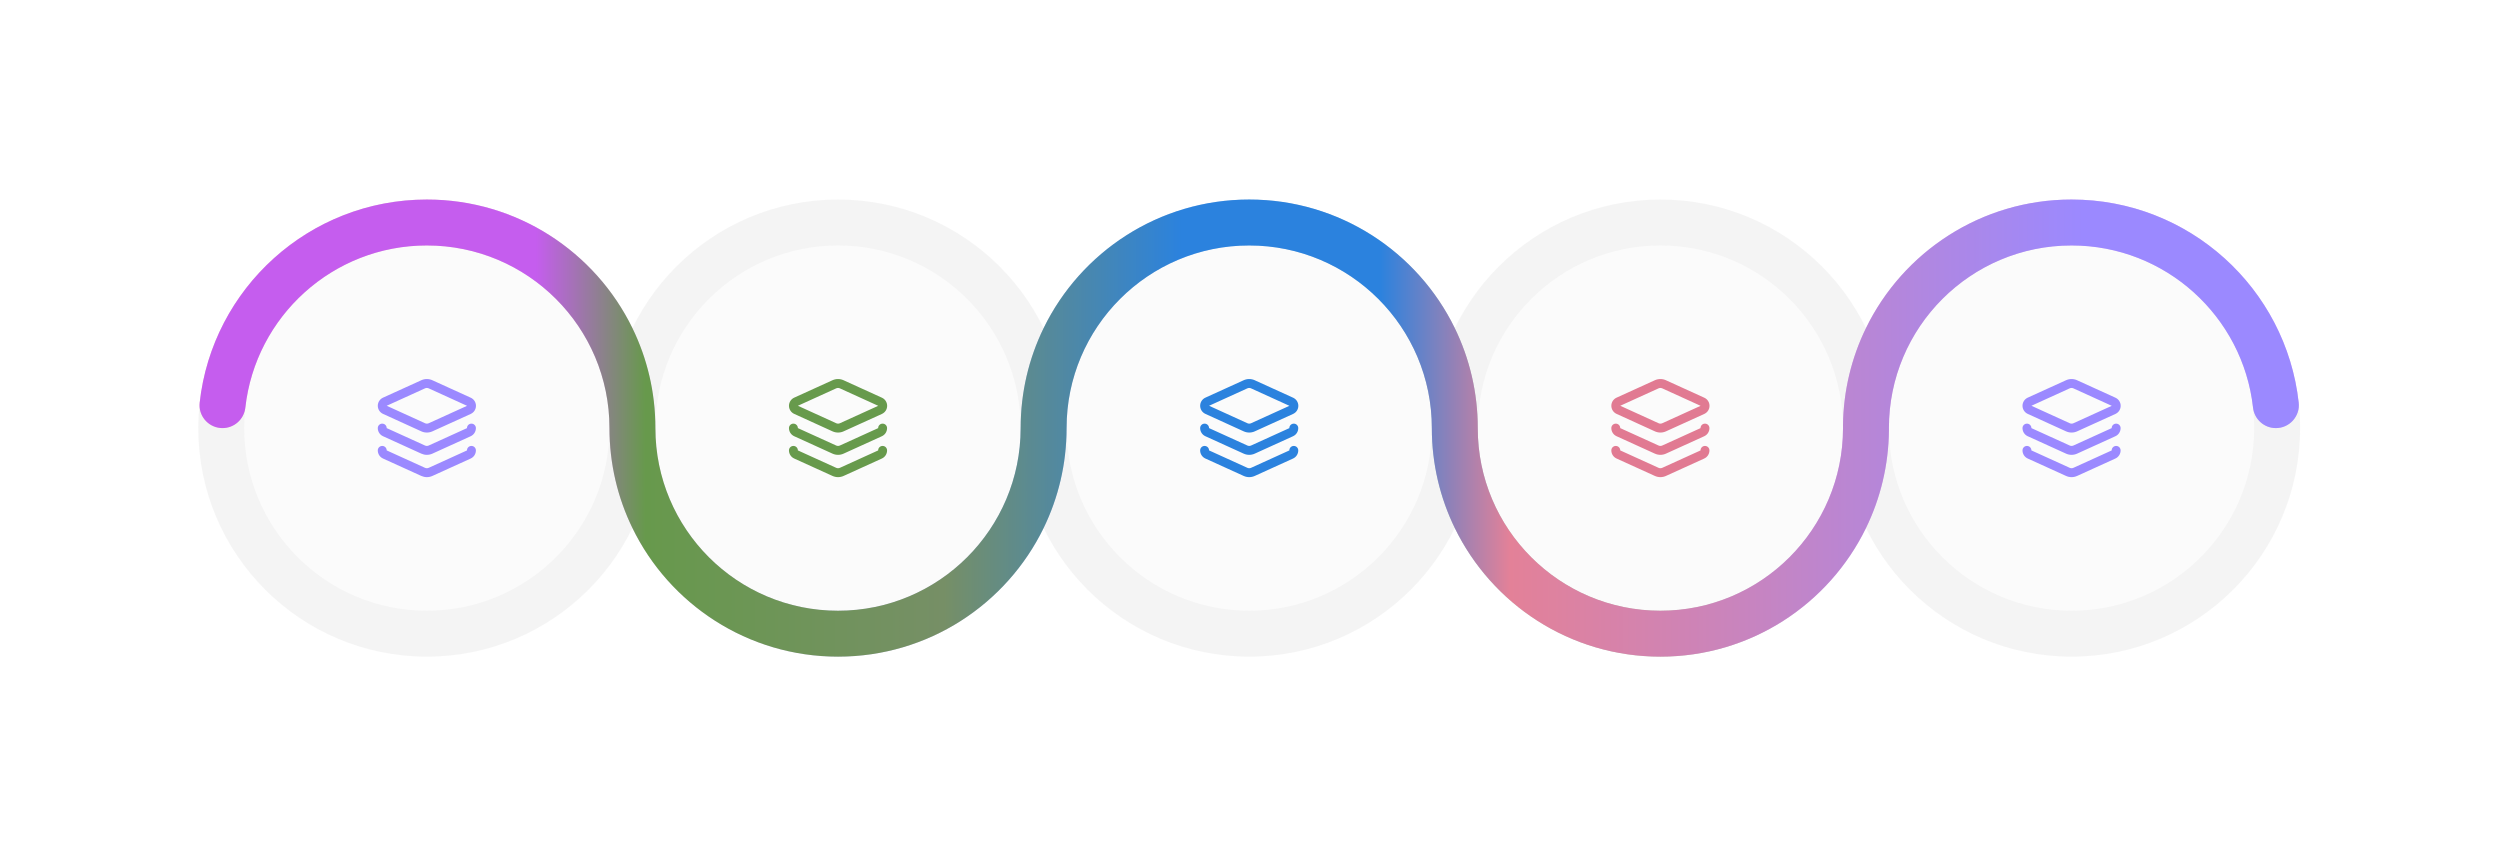 <svg width="1308" height="448" viewBox="0 0 1308 448" fill="none" xmlns="http://www.w3.org/2000/svg">
<path opacity="0.5" d="M438.45 343.554C504.491 343.554 558.027 290.018 558.027 223.977C558.027 157.937 504.491 104.401 438.45 104.401C372.41 104.401 318.874 157.937 318.874 223.977C318.874 290.018 372.41 343.554 438.45 343.554Z" fill="#EBEBEB"/>
<path opacity="0.5" d="M653.582 343.554C719.622 343.554 773.158 290.018 773.158 223.977C773.158 157.937 719.622 104.401 653.582 104.401C587.541 104.401 534.005 157.937 534.005 223.977C534.005 290.018 587.541 343.554 653.582 343.554Z" fill="#EBEBEB"/>
<path opacity="0.5" d="M868.713 343.554C934.753 343.554 988.289 290.018 988.289 223.977C988.289 157.937 934.753 104.401 868.713 104.401C802.672 104.401 749.136 157.937 749.136 223.977C749.136 290.018 802.672 343.554 868.713 343.554Z" fill="#EBEBEB"/>
<path opacity="0.5" d="M1083.83 343.554C1149.87 343.554 1203.41 290.018 1203.41 223.977C1203.41 157.937 1149.87 104.401 1083.83 104.401C1017.79 104.401 964.254 157.937 964.254 223.977C964.254 290.018 1017.79 343.554 1083.83 343.554Z" fill="#EBEBEB"/>
<path opacity="0.5" d="M223.319 343.554C289.36 343.554 342.896 290.018 342.896 223.977C342.896 157.937 289.36 104.401 223.319 104.401C157.279 104.401 103.743 157.937 103.743 223.977C103.743 290.018 157.279 343.554 223.319 343.554Z" fill="#EBEBEB"/>
<path d="M438.45 319.532C491.224 319.532 534.005 276.751 534.005 223.977C534.005 171.204 491.224 128.423 438.45 128.423C385.677 128.423 342.896 171.204 342.896 223.977C342.896 276.751 385.677 319.532 438.45 319.532Z" fill="#FBFBFB"/>
<path d="M461.766 233.31C463.054 233.3 464.107 234.337 464.117 235.625C464.124 236.531 463.868 237.42 463.379 238.182C462.892 238.942 462.194 239.542 461.372 239.914L441.354 249.015L441.349 249.017C440.442 249.428 439.458 249.639 438.462 249.639C437.466 249.639 436.482 249.428 435.575 249.017L435.573 249.015L415.505 239.891L415.491 239.884C414.681 239.509 413.995 238.912 413.515 238.159C413.036 237.407 412.782 236.531 412.784 235.639C412.787 234.35 413.835 233.307 415.124 233.31C416.412 233.314 417.451 234.361 417.448 235.648L437.498 244.765C437.8 244.902 438.13 244.972 438.462 244.972C438.794 244.972 439.123 244.902 439.426 244.765L459.441 235.666L459.451 235.662C459.441 234.374 460.477 233.32 461.766 233.31ZM461.766 221.644C463.054 221.634 464.107 222.67 464.117 223.959C464.124 224.864 463.868 225.753 463.379 226.515C462.892 227.275 462.194 227.876 461.372 228.247L441.354 237.348L441.349 237.35C440.442 237.761 439.458 237.972 438.462 237.972C437.466 237.972 436.482 237.761 435.575 237.35L435.573 237.348L415.505 228.224L415.491 228.218C414.681 227.843 413.995 227.245 413.515 226.493C413.036 225.74 412.782 224.865 412.784 223.972C412.787 222.684 413.835 221.64 415.124 221.644C416.412 221.647 417.451 222.694 417.448 223.982L437.498 233.098C437.8 233.235 438.13 233.306 438.462 233.306C438.794 233.306 439.123 233.235 439.426 233.098L459.441 224L459.451 223.995C459.441 222.707 460.477 221.654 461.766 221.644ZM412.791 212.299C412.791 211.394 413.056 210.509 413.55 209.751C414.039 209.001 414.733 208.406 415.55 208.04L435.545 198.944C436.457 198.528 437.448 198.31 438.451 198.31C439.453 198.31 440.444 198.526 441.356 198.941L441.354 198.944L461.397 208.065C462.215 208.431 462.91 209.023 463.4 209.774C463.893 210.532 464.156 211.417 464.156 212.322C464.156 213.227 463.894 214.113 463.4 214.872C462.91 215.622 462.212 216.212 461.394 216.578L461.397 216.583L441.376 225.679L441.379 225.681C440.467 226.097 439.476 226.313 438.473 226.313C437.471 226.313 436.48 226.097 435.568 225.681L415.55 216.558C414.734 216.192 414.039 215.598 413.55 214.849C413.055 214.091 412.791 213.204 412.791 212.299ZM437.505 221.434C437.809 221.573 438.139 221.646 438.473 221.646C438.808 221.646 439.138 221.573 439.442 221.434L459.489 212.322L459.464 212.313L439.421 203.189L439.419 203.187C439.115 203.048 438.785 202.977 438.451 202.977C438.117 202.977 437.786 203.048 437.482 203.187L437.48 203.189L417.46 212.299L437.505 221.434Z" fill="#679A4C"/>
<path d="M653.582 319.532C706.355 319.532 749.136 276.751 749.136 223.977C749.136 171.204 706.355 128.423 653.582 128.423C600.808 128.423 558.027 171.204 558.027 223.977C558.027 276.751 600.808 319.532 653.582 319.532Z" fill="#FBFBFB"/>
<path d="M676.897 233.31C678.185 233.3 679.238 234.337 679.249 235.625C679.256 236.531 678.999 237.42 678.51 238.182C678.023 238.942 677.325 239.542 676.503 239.914L656.485 249.015L656.48 249.017C655.573 249.428 654.589 249.639 653.593 249.639C652.598 249.639 651.613 249.428 650.706 249.017L650.704 249.015L630.636 239.891L630.622 239.884C629.813 239.509 629.126 238.912 628.647 238.159C628.167 237.407 627.913 236.531 627.915 235.639C627.918 234.35 628.967 233.307 630.255 233.31C631.543 233.314 632.582 234.361 632.58 235.648L652.629 244.765C652.932 244.902 653.261 244.972 653.593 244.972C653.925 244.972 654.255 244.902 654.557 244.765L674.573 235.666L674.582 235.662C674.572 234.374 675.609 233.32 676.897 233.31ZM676.897 221.644C678.185 221.634 679.238 222.67 679.249 223.959C679.256 224.864 678.999 225.753 678.51 226.515C678.023 227.275 677.325 227.876 676.503 228.247L656.485 237.348L656.48 237.35C655.573 237.761 654.589 237.972 653.593 237.972C652.598 237.972 651.613 237.761 650.706 237.35L650.704 237.348L630.636 228.224L630.622 228.218C629.813 227.843 629.126 227.245 628.647 226.493C628.167 225.74 627.913 224.865 627.915 223.972C627.918 222.684 628.967 221.64 630.255 221.644C631.543 221.647 632.582 222.694 632.58 223.982L652.629 233.098C652.932 233.235 653.261 233.306 653.593 233.306C653.925 233.306 654.255 233.235 654.557 233.098L674.573 224L674.582 223.995C674.572 222.707 675.609 221.654 676.897 221.644ZM627.922 212.299C627.922 211.394 628.187 210.509 628.681 209.751C629.17 209.001 629.864 208.406 630.682 208.04L650.677 198.944C651.589 198.528 652.58 198.31 653.582 198.31C654.584 198.31 655.575 198.526 656.487 198.941L656.485 198.944L676.528 208.065C677.346 208.431 678.041 209.023 678.531 209.774C679.025 210.532 679.287 211.417 679.287 212.322C679.287 213.227 679.025 214.113 678.531 214.872C678.041 215.622 677.343 216.212 676.526 216.578L676.528 216.583L656.508 225.679L656.51 225.681C655.598 226.097 654.607 226.313 653.605 226.313C652.603 226.313 651.611 226.097 650.699 225.681L630.682 216.558C629.865 216.192 629.17 215.598 628.681 214.849C628.187 214.091 627.922 213.204 627.922 212.299ZM652.636 221.434C652.94 221.573 653.271 221.646 653.605 221.646C653.939 221.646 654.269 221.573 654.573 221.434L674.621 212.322L674.596 212.313L654.553 203.189L654.55 203.187C654.246 203.048 653.916 202.977 653.582 202.977C653.248 202.977 652.917 203.048 652.614 203.187L652.611 203.189L632.591 212.299L652.636 221.434Z" fill="#2B82DE"/>
<path d="M868.713 319.532C921.486 319.532 964.267 276.751 964.267 223.977C964.267 171.204 921.486 128.423 868.713 128.423C815.939 128.423 773.158 171.204 773.158 223.977C773.158 276.751 815.939 319.532 868.713 319.532Z" fill="#FBFBFB"/>
<path d="M892.028 233.31C893.316 233.3 894.369 234.337 894.379 235.625C894.387 236.531 894.13 237.42 893.641 238.182C893.154 238.942 892.456 239.542 891.634 239.914L871.616 249.015L871.611 249.017C870.704 249.428 869.72 249.639 868.724 249.639C867.729 249.639 866.744 249.428 865.837 249.017L865.835 249.015L845.767 239.891L845.753 239.884C844.943 239.509 844.257 238.912 843.778 238.159C843.298 237.407 843.044 236.531 843.046 235.639C843.049 234.35 844.098 233.307 845.386 233.31C846.674 233.314 847.713 234.361 847.711 235.648L867.76 244.765C868.063 244.902 868.392 244.972 868.724 244.972C869.056 244.972 869.386 244.902 869.688 244.765L889.704 235.666L889.713 235.662C889.703 234.374 890.74 233.32 892.028 233.31ZM892.028 221.644C893.316 221.634 894.369 222.67 894.379 223.959C894.387 224.864 894.13 225.753 893.641 226.515C893.154 227.275 892.456 227.876 891.634 228.247L871.616 237.348L871.611 237.35C870.704 237.761 869.72 237.972 868.724 237.972C867.729 237.972 866.744 237.761 865.837 237.35L865.835 237.348L845.767 228.224L845.753 228.218C844.943 227.843 844.257 227.245 843.778 226.493C843.298 225.74 843.044 224.865 843.046 223.972C843.049 222.684 844.098 221.64 845.386 221.644C846.674 221.647 847.713 222.694 847.711 223.982L867.76 233.098C868.063 233.235 868.392 233.306 868.724 233.306C869.056 233.306 869.386 233.235 869.688 233.098L889.704 224L889.713 223.995C889.703 222.707 890.74 221.654 892.028 221.644ZM843.053 212.299C843.053 211.394 843.318 210.509 843.812 209.751C844.301 209.001 844.995 208.406 845.812 208.04L865.808 198.944C866.72 198.528 867.71 198.31 868.713 198.31C869.715 198.31 870.706 198.526 871.618 198.941L871.616 198.944L891.659 208.065C892.477 208.431 893.172 209.023 893.662 209.774C894.156 210.532 894.418 211.417 894.418 212.322C894.418 213.227 894.156 214.113 893.662 214.872C893.172 215.622 892.474 216.212 891.657 216.578L891.659 216.583L871.639 225.679L871.641 225.681C870.729 226.097 869.738 226.313 868.736 226.313C867.733 226.313 866.742 226.097 865.83 225.681L845.812 216.558C844.996 216.192 844.301 215.598 843.812 214.849C843.318 214.091 843.053 213.204 843.053 212.299ZM867.767 221.434C868.071 221.573 868.402 221.646 868.736 221.646C869.07 221.646 869.4 221.573 869.704 221.434L889.752 212.322L889.726 212.313L869.684 203.189L869.681 203.187C869.377 203.048 869.047 202.977 868.713 202.977C868.379 202.977 868.048 203.048 867.744 203.187L867.742 203.189L847.722 212.299L867.767 221.434Z" fill="#E17A92"/>
<path d="M1083.83 319.532C1136.61 319.532 1179.39 276.751 1179.39 223.977C1179.39 171.204 1136.61 128.423 1083.83 128.423C1031.06 128.423 988.279 171.204 988.279 223.977C988.279 276.751 1031.06 319.532 1083.83 319.532Z" fill="#FBFBFB"/>
<path d="M1107.15 233.31C1108.44 233.3 1109.49 234.337 1109.5 235.625C1109.51 236.531 1109.25 237.42 1108.76 238.182C1108.27 238.942 1107.58 239.542 1106.75 239.914L1086.74 249.015L1086.73 249.017C1085.83 249.428 1084.84 249.639 1083.85 249.639C1082.85 249.639 1081.87 249.428 1080.96 249.017L1080.96 249.015L1060.89 239.891L1060.87 239.884C1060.06 239.509 1059.38 238.912 1058.9 238.159C1058.42 237.407 1058.17 236.531 1058.17 235.639C1058.17 234.35 1059.22 233.307 1060.51 233.31C1061.79 233.314 1062.83 234.361 1062.83 235.648L1082.88 244.765C1083.18 244.902 1083.51 244.972 1083.85 244.972C1084.18 244.972 1084.51 244.902 1084.81 244.765L1104.82 235.666L1104.83 235.662C1104.82 234.374 1105.86 233.32 1107.15 233.31ZM1107.15 221.644C1108.44 221.634 1109.49 222.67 1109.5 223.959C1109.51 224.864 1109.25 225.753 1108.76 226.515C1108.27 227.275 1107.58 227.876 1106.75 228.247L1086.74 237.348L1086.73 237.35C1085.83 237.761 1084.84 237.972 1083.85 237.972C1082.85 237.972 1081.87 237.761 1080.96 237.35L1080.96 237.348L1060.89 228.224L1060.87 228.218C1060.06 227.843 1059.38 227.245 1058.9 226.493C1058.42 225.74 1058.17 224.865 1058.17 223.972C1058.17 222.684 1059.22 221.64 1060.51 221.644C1061.79 221.647 1062.83 222.694 1062.83 223.982L1082.88 233.098C1083.18 233.235 1083.51 233.306 1083.85 233.306C1084.18 233.306 1084.51 233.235 1084.81 233.098L1104.82 224L1104.83 223.995C1104.82 222.707 1105.86 221.654 1107.15 221.644ZM1058.17 212.299C1058.17 211.394 1058.44 210.509 1058.93 209.751C1059.42 209.001 1060.12 208.406 1060.93 208.04L1080.93 198.944C1081.84 198.528 1082.83 198.31 1083.83 198.31C1084.84 198.31 1085.83 198.526 1086.74 198.941L1086.74 198.944L1106.78 208.065C1107.6 208.431 1108.29 209.023 1108.78 209.774C1109.28 210.532 1109.54 211.417 1109.54 212.322C1109.54 213.227 1109.28 214.113 1108.78 214.872C1108.29 215.622 1107.6 216.212 1106.78 216.578L1106.78 216.583L1086.76 225.679L1086.76 225.681C1085.85 226.097 1084.86 226.313 1083.86 226.313C1082.85 226.313 1081.86 226.097 1080.95 225.681L1060.93 216.558C1060.12 216.192 1059.42 215.598 1058.93 214.849C1058.44 214.091 1058.17 213.204 1058.17 212.299ZM1082.89 221.434C1083.19 221.573 1083.52 221.646 1083.86 221.646C1084.19 221.646 1084.52 221.573 1084.83 221.434L1104.87 212.322L1104.85 212.313L1084.8 203.189L1084.8 203.187C1084.5 203.048 1084.17 202.977 1083.83 202.977C1083.5 202.977 1083.17 203.048 1082.87 203.187L1082.86 203.189L1062.84 212.299L1082.89 221.434Z" fill="#9B89FF"/>
<path d="M223.32 319.532C276.093 319.532 318.874 276.751 318.874 223.977C318.874 171.204 276.093 128.423 223.32 128.423C170.547 128.423 127.766 171.204 127.766 223.977C127.766 276.751 170.547 319.532 223.32 319.532Z" fill="#FBFBFB"/>
<path d="M246.635 233.31C247.924 233.3 248.977 234.337 248.987 235.625C248.994 236.531 248.738 237.42 248.249 238.182C247.761 238.942 247.064 239.542 246.241 239.914L226.223 249.015L226.219 249.017C225.312 249.428 224.327 249.639 223.332 249.639C222.336 249.639 221.352 249.428 220.445 249.017L220.442 249.015L200.374 239.891L200.361 239.884C199.551 239.509 198.865 238.912 198.385 238.159C197.905 237.407 197.651 236.531 197.654 235.639C197.657 234.35 198.705 233.307 199.994 233.31C201.281 233.314 202.32 234.361 202.318 235.648L222.368 244.765C222.67 244.902 223 244.972 223.332 244.972C223.664 244.972 223.993 244.902 224.296 244.765L244.311 235.666L244.32 235.662C244.31 234.374 245.347 233.32 246.635 233.31ZM246.635 221.644C247.924 221.634 248.977 222.67 248.987 223.959C248.994 224.864 248.738 225.753 248.249 226.515C247.761 227.275 247.064 227.876 246.241 228.247L226.223 237.348L226.219 237.35C225.312 237.761 224.327 237.972 223.332 237.972C222.336 237.972 221.352 237.761 220.445 237.35L220.442 237.348L200.374 228.224L200.361 228.218C199.551 227.843 198.865 227.245 198.385 226.493C197.905 225.74 197.651 224.865 197.654 223.972C197.657 222.684 198.705 221.64 199.994 221.644C201.281 221.647 202.32 222.694 202.318 223.982L222.368 233.098C222.67 233.235 223 233.306 223.332 233.306C223.664 233.306 223.993 233.235 224.296 233.098L244.311 224L244.32 223.995C244.31 222.707 245.347 221.654 246.635 221.644ZM197.66 212.299C197.661 211.394 197.925 210.509 198.419 209.751C198.908 209.001 199.603 208.406 200.42 208.04L220.415 198.944C221.327 198.528 222.318 198.31 223.32 198.31C224.323 198.31 225.314 198.526 226.226 198.941L226.223 198.944L246.266 208.065C247.084 208.431 247.779 209.023 248.269 209.774C248.763 210.532 249.025 211.417 249.026 212.322C249.026 213.227 248.763 214.113 248.269 214.872C247.78 215.622 247.082 216.212 246.264 216.578L246.266 216.583L226.246 225.679L226.248 225.681C225.336 226.097 224.345 226.313 223.343 226.313C222.341 226.313 221.35 226.097 220.438 225.681L200.42 216.558C199.603 216.192 198.908 215.598 198.419 214.849C197.925 214.091 197.66 213.204 197.66 212.299ZM222.375 221.434C222.678 221.573 223.009 221.646 223.343 221.646C223.677 221.646 224.007 221.573 224.311 221.434L244.359 212.322L244.334 212.313L224.291 203.189L224.289 203.187C223.985 203.048 223.654 202.977 223.32 202.977C222.986 202.977 222.656 203.048 222.352 203.187L222.35 203.189L202.329 212.299L222.375 221.434Z" fill="#9B89FF"/>
<path d="M964.26 222.78C964.266 223.178 964.268 223.576 964.268 223.977C964.268 224.378 964.266 224.776 964.26 225.175C964.255 224.777 964.252 224.376 964.252 223.977C964.252 223.579 964.255 223.178 964.26 222.78Z" fill="#D1D1D1"/>
<path d="M988.289 223.977C988.289 224.242 988.289 224.509 988.283 224.774C988.278 224.509 988.278 224.242 988.278 223.977C988.278 223.713 988.278 223.446 988.283 223.181C988.289 223.446 988.289 223.713 988.289 223.977Z" fill="#D1D1D1"/>
<path d="M964.26 222.78C964.266 223.178 964.268 223.576 964.268 223.977C964.268 224.378 964.266 224.776 964.26 225.175C964.255 224.777 964.252 224.376 964.252 223.977C964.252 223.579 964.255 223.178 964.26 222.78Z" fill="#D1D1D1"/>
<path d="M988.283 224.774C988.278 224.509 988.278 224.242 988.278 223.977C988.278 223.713 988.278 223.446 988.283 223.181C988.289 223.446 988.289 223.713 988.289 223.977C988.289 224.242 988.289 224.509 988.283 224.774Z" fill="#D1D1D1"/>
<path d="M964.269 223.977C964.269 224.378 964.266 224.776 964.26 225.175C964.255 224.777 964.252 224.376 964.252 223.977C964.252 223.579 964.255 223.178 964.26 222.78C964.266 223.178 964.269 223.576 964.269 223.977Z" fill="#D1D1D1"/>
<path d="M988.289 223.977C988.289 224.242 988.289 224.509 988.283 224.774C988.278 224.509 988.278 224.242 988.278 223.977C988.278 223.713 988.278 223.446 988.283 223.181C988.289 223.446 988.289 223.713 988.289 223.977Z" fill="#D1D1D1"/>
<g opacity="0.3" filter="url(#filter0_f_4588_39946)">
<path d="M1190.73 223.977C1184.6 223.977 1179.47 219.358 1178.79 213.263C1173.47 165.533 1132.98 128.423 1083.83 128.423C1031.06 128.423 988.275 171.203 988.275 223.977C988.275 224.359 988.278 224.741 988.283 225.123V225.213C988.098 243.514 983.797 260.828 976.27 276.28C956.87 316.109 915.996 343.554 868.714 343.554C821.424 343.554 780.545 316.101 761.147 276.264C753.454 260.468 749.137 242.726 749.137 223.977C749.137 171.203 706.355 128.423 653.583 128.423C600.808 128.423 558.026 171.203 558.026 223.977C558.026 242.726 553.709 260.468 546.016 276.264C526.618 316.101 485.742 343.554 438.452 343.554C391.161 343.554 350.285 316.104 330.887 276.266C323.191 260.471 318.874 242.729 318.874 223.977C318.874 171.202 276.092 128.423 223.32 128.423C174.167 128.423 133.683 165.533 128.36 213.262C127.679 219.357 122.552 223.977 116.418 223.977C109.726 223.977 104.4 218.534 104.4 212.008C104.4 211.566 104.425 211.121 104.474 210.674C111.089 150.897 161.775 104.4 223.32 104.4C270.608 104.4 311.487 131.851 330.887 171.689C338.58 187.484 342.898 205.226 342.898 223.978C342.898 276.752 385.677 319.532 438.452 319.532C491.224 319.532 534.006 276.752 534.006 223.978C534.006 205.229 538.323 187.487 546.017 171.692C565.414 131.854 606.293 104.401 653.583 104.401C700.874 104.401 741.75 131.854 761.148 171.692C768.84 187.486 773.157 205.229 773.157 223.977C773.157 276.752 815.94 319.532 868.714 319.532C921.486 319.532 964.269 276.752 964.269 223.977C964.269 223.566 964.266 223.154 964.26 222.742V222.709C964.449 204.422 968.747 187.115 976.271 171.674C995.671 131.845 1036.55 104.4 1083.83 104.4C1145.37 104.4 1196.06 150.897 1202.68 210.674C1203.46 217.776 1197.87 223.977 1190.73 223.977Z" fill="url(#paint0_linear_4588_39946)"/>
</g>
<path d="M1190.73 223.977C1184.6 223.977 1179.47 219.358 1178.79 213.263C1173.47 165.533 1132.98 128.423 1083.83 128.423C1031.06 128.423 988.275 171.203 988.275 223.977C988.275 224.359 988.278 224.741 988.283 225.123V225.213C988.098 243.514 983.797 260.828 976.27 276.28C956.87 316.109 915.996 343.554 868.714 343.554C821.424 343.554 780.545 316.101 761.147 276.264C753.454 260.468 749.137 242.726 749.137 223.977C749.137 171.203 706.355 128.423 653.583 128.423C600.808 128.423 558.026 171.203 558.026 223.977C558.026 242.726 553.709 260.468 546.016 276.264C526.618 316.101 485.742 343.554 438.452 343.554C391.161 343.554 350.285 316.104 330.887 276.266C323.191 260.471 318.874 242.729 318.874 223.977C318.874 171.202 276.092 128.423 223.32 128.423C174.167 128.423 133.683 165.533 128.36 213.262C127.679 219.357 122.552 223.977 116.418 223.977C109.726 223.977 104.4 218.534 104.4 212.008C104.4 211.566 104.425 211.121 104.474 210.674C111.089 150.897 161.775 104.4 223.32 104.4C270.608 104.4 311.487 131.851 330.887 171.689C338.58 187.484 342.898 205.226 342.898 223.978C342.898 276.752 385.677 319.532 438.452 319.532C491.224 319.532 534.006 276.752 534.006 223.978C534.006 205.229 538.323 187.487 546.017 171.692C565.414 131.854 606.293 104.401 653.583 104.401C700.874 104.401 741.75 131.854 761.148 171.692C768.84 187.486 773.157 205.229 773.157 223.977C773.157 276.752 815.939 319.532 868.714 319.532C921.486 319.532 964.268 276.752 964.268 223.977C964.268 223.566 964.266 223.154 964.26 222.742V222.709C964.449 204.422 968.747 187.115 976.271 171.674C995.671 131.845 1036.55 104.4 1083.83 104.4C1145.37 104.4 1196.06 150.897 1202.68 210.674C1203.46 217.776 1197.87 223.977 1190.73 223.977Z" fill="url(#paint1_linear_4588_39946)"/>
<path opacity="0.1" d="M964.26 222.78C964.266 223.178 964.268 223.576 964.268 223.977C964.268 224.378 964.266 224.776 964.26 225.175C964.255 224.777 964.252 224.376 964.252 223.977C964.252 223.579 964.255 223.178 964.26 222.78Z" fill="#EBEBEB"/>
<path opacity="0.1" d="M988.283 224.774C988.278 224.509 988.278 224.242 988.278 223.977C988.278 223.713 988.278 223.446 988.283 223.181C988.289 223.446 988.289 223.713 988.289 223.977C988.289 224.242 988.289 224.509 988.283 224.774Z" fill="#EBEBEB"/>
<defs>
<filter id="filter0_f_4588_39946" x="2.28882e-05" y="-9.91821e-05" width="1307.15" height="447.955" filterUnits="userSpaceOnUse" color-interpolation-filters="sRGB">
<feFlood flood-opacity="0" result="BackgroundImageFix"/>
<feBlend mode="normal" in="SourceGraphic" in2="BackgroundImageFix" result="shape"/>
<feGaussianBlur stdDeviation="52.2" result="effect1_foregroundBlur_4588_39946"/>
</filter>
<linearGradient id="paint0_linear_4588_39946" x1="104.4" y1="223.977" x2="1183.88" y2="223.977" gradientUnits="userSpaceOnUse">
<stop offset="0.119" stop-color="#E38198"/>
<stop offset="0.304" stop-color="#9B89FF"/>
<stop offset="0.498" stop-color="#2B82DE"/>
<stop offset="0.711" stop-color="#67994C"/>
<stop offset="0.777" stop-color="#C55DEE"/>
</linearGradient>
<linearGradient id="paint1_linear_4588_39946" x1="104.4" y1="223.977" x2="1183.88" y2="223.977" gradientUnits="userSpaceOnUse">
<stop offset="0.163" stop-color="#C55DEE"/>
<stop offset="0.216" stop-color="#67994C"/>
<stop offset="0.361" stop-color="#768F66"/>
<stop offset="0.476" stop-color="#2B82DE"/>
<stop offset="0.572" stop-color="#2B82DE"/>
<stop offset="0.635" stop-color="#E38198"/>
<stop offset="0.745" stop-color="#C984BD"/>
<stop offset="0.913" stop-color="#9B89FF"/>
</linearGradient>
</defs>
</svg>
